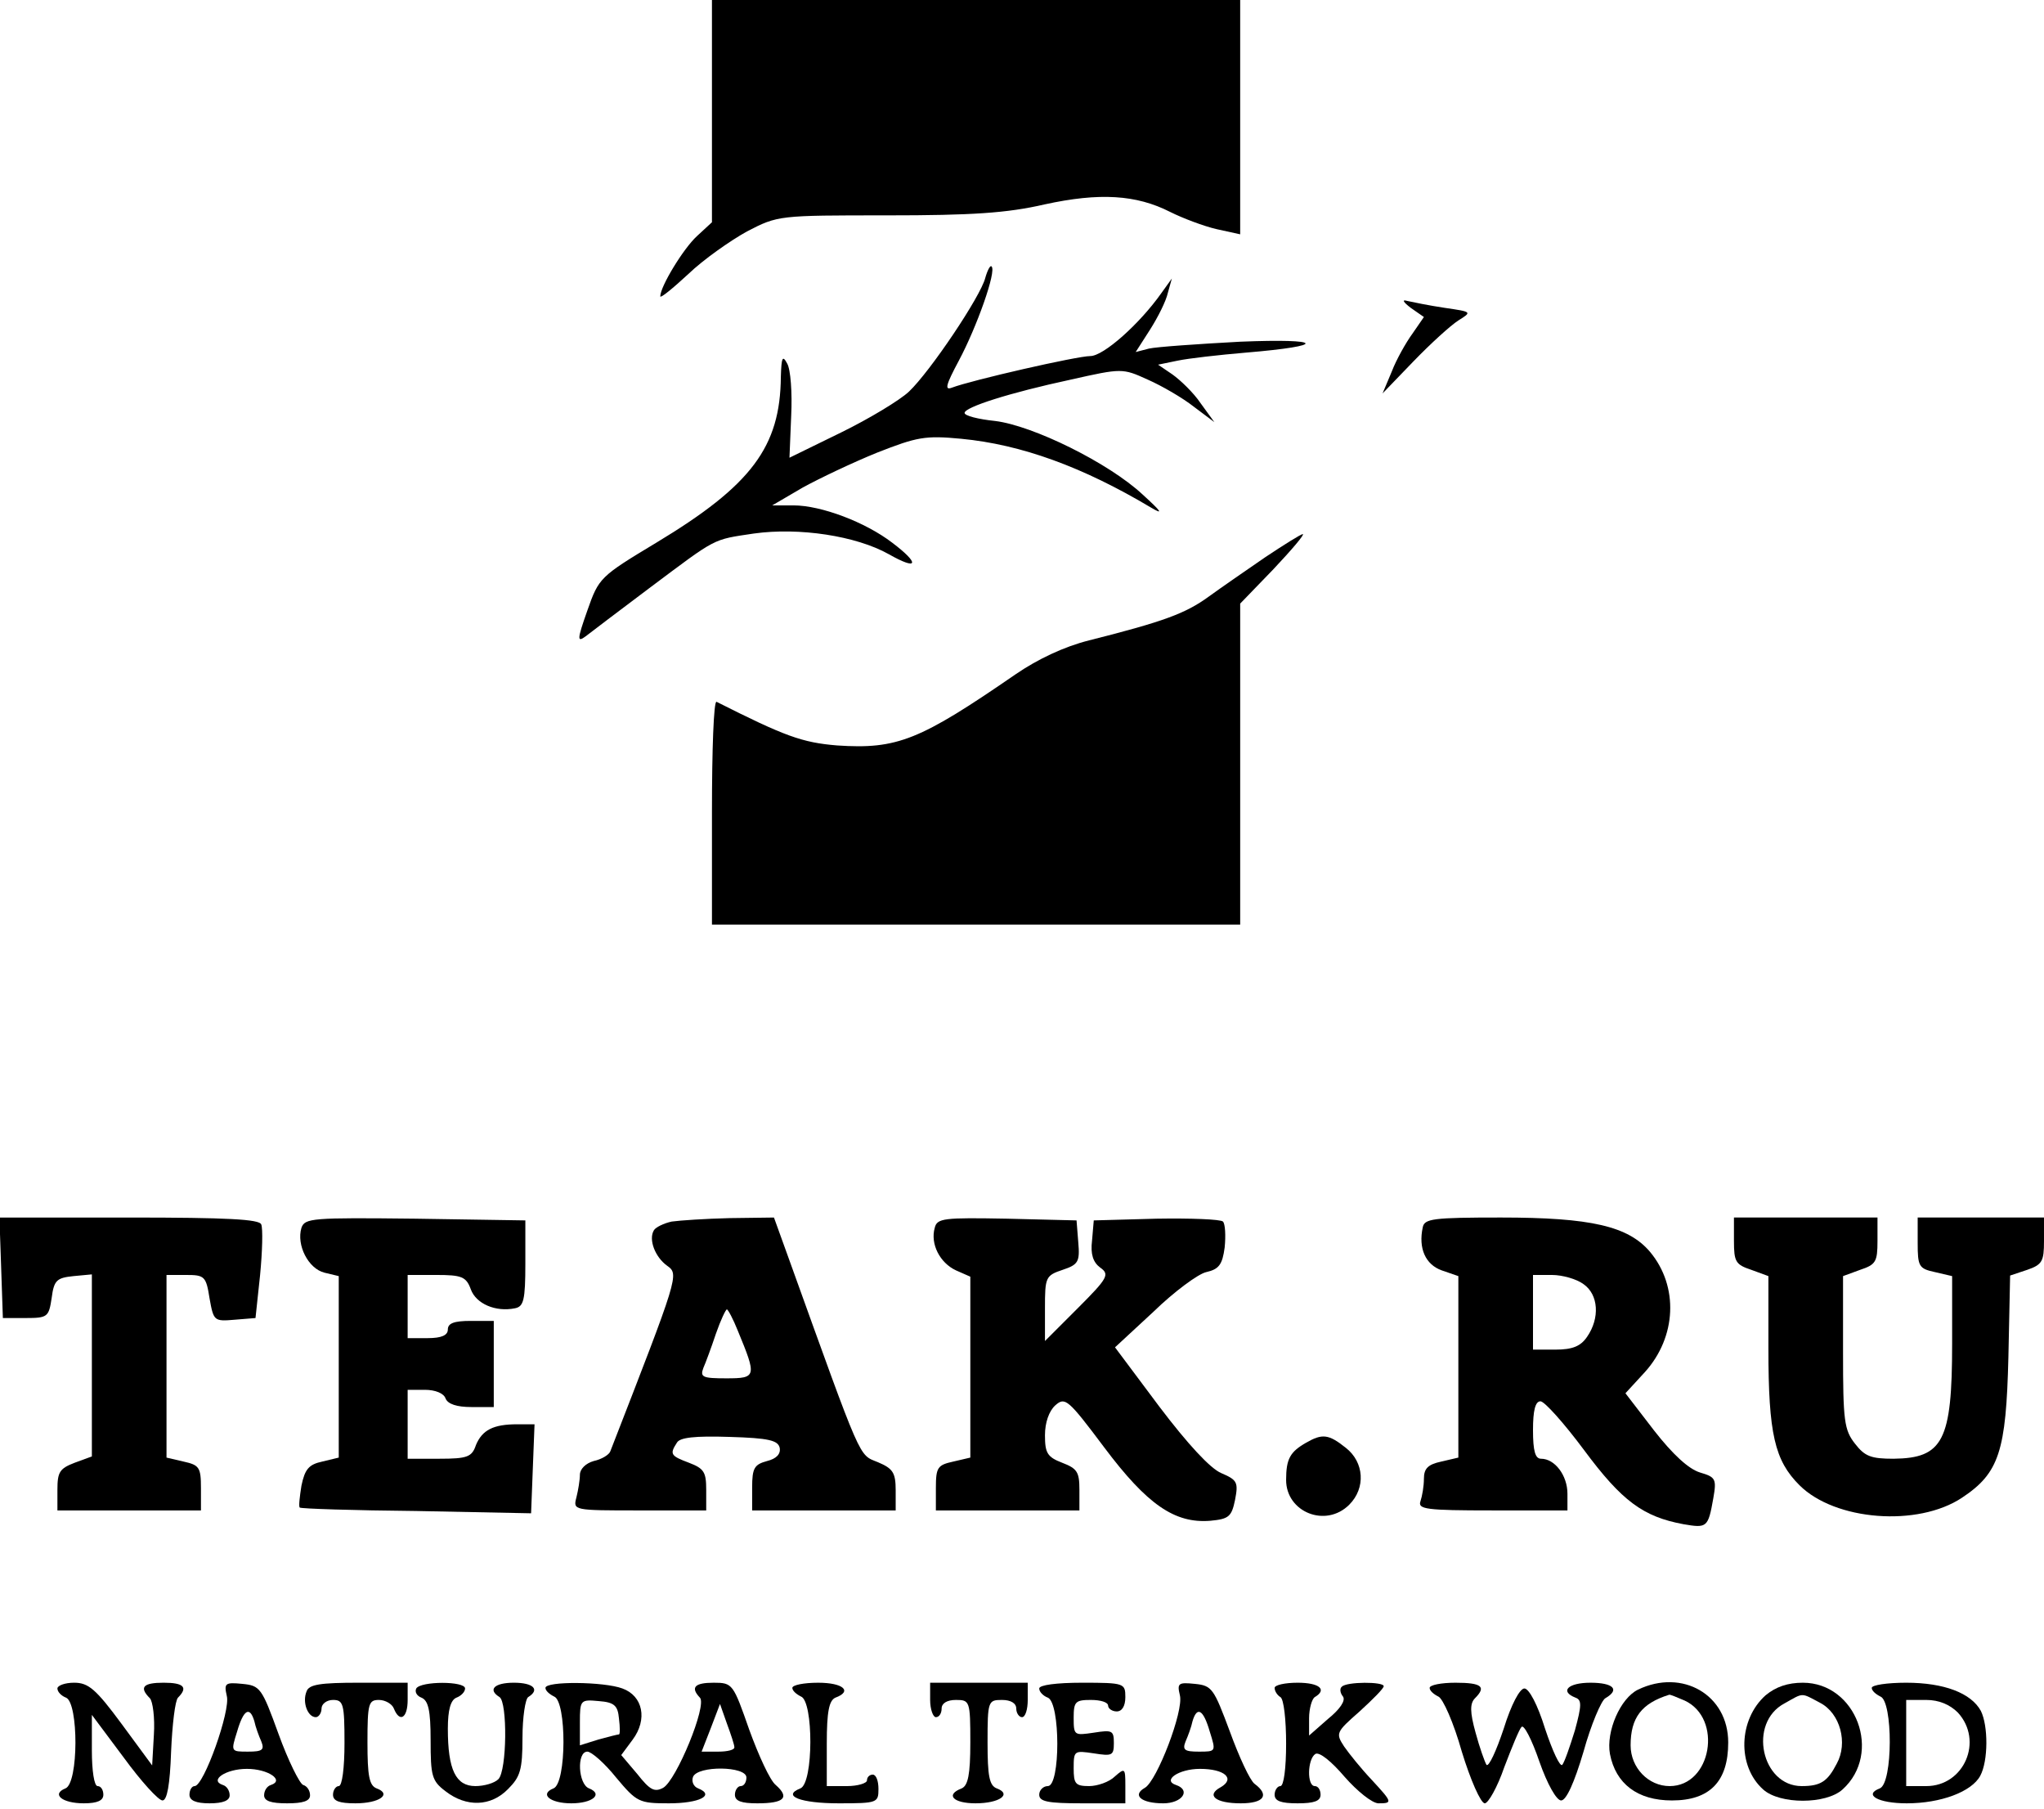 <?xml version="1.0" encoding="UTF-8" standalone="no"?> <svg xmlns="http://www.w3.org/2000/svg" width="356pt" height="315pt" viewBox="0 0 356 315" preserveAspectRatio="xMidYMid meet"> <g transform="translate(0,315) scale(0.1,-0.1)" fill="#000000" stroke="none"> <path d="M1240 2957 l0 -194 -26 -24 c-24 -22 -64 -88 -64 -105 0 -4 22 14 49 39 26 25 73 58 102 74 54 28 55 28 244 28 148 0 209 4 274 19 96 21 160 17 219 -13 22 -11 59 -25 81 -30 l41 -9 0 204 0 204 -460 0 -460 0 0 -193z"></path> <path d="M1716 2666 c-8 -32 -96 -163 -133 -198 -16 -15 -69 -47 -118 -71 l-90 -44 3 73 c2 40 -1 81 -7 91 -8 15 -10 11 -11 -23 -1 -122 -51 -189 -217 -289 -98 -59 -100 -61 -120 -118 -18 -51 -18 -56 -3 -45 9 7 59 45 111 84 119 89 109 84 182 95 79 11 178 -4 235 -36 51 -29 55 -17 6 20 -47 36 -124 65 -172 65 l-37 0 53 31 c29 16 88 44 130 61 69 27 83 30 146 24 105 -10 212 -49 331 -120 22 -13 18 -7 -15 23 -59 55 -191 120 -257 128 -29 3 -53 9 -53 14 0 10 78 35 185 58 89 20 90 20 134 0 25 -11 61 -32 80 -47 l36 -27 -24 33 c-12 18 -35 40 -49 50 l-25 17 34 7 c19 4 72 10 119 14 144 12 136 25 -10 19 -74 -4 -146 -9 -159 -12 l-23 -6 25 39 c14 22 28 50 31 64 l7 25 -18 -25 c-38 -54 -101 -110 -124 -110 -23 0 -207 -42 -241 -55 -13 -5 -11 4 12 47 31 58 66 156 57 164 -2 3 -7 -6 -11 -20z"></path> <path d="M2457 2614 l23 -16 -20 -29 c-11 -15 -28 -45 -36 -66 l-16 -38 54 56 c29 30 64 62 78 71 24 15 24 15 -24 22 -27 4 -56 10 -65 12 -10 3 -7 -2 6 -12z"></path> <path d="M2204 2180 c-32 -22 -77 -53 -99 -69 -40 -29 -77 -43 -208 -76 -44 -11 -90 -33 -128 -59 -167 -115 -206 -131 -311 -124 -61 5 -91 16 -210 76 -5 2 -8 -84 -8 -192 l0 -196 460 0 460 0 0 279 0 280 58 60 c32 34 55 61 51 61 -3 0 -32 -18 -65 -40z"></path> <path d="M2 943 l3 -88 40 0 c38 0 40 2 45 35 4 31 9 35 38 38 l32 3 0 -158 0 -159 -30 -11 c-26 -10 -30 -16 -30 -47 l0 -36 125 0 125 0 0 39 c0 36 -3 40 -30 46 l-30 7 0 159 0 159 34 0 c32 0 35 -2 41 -41 7 -39 8 -40 43 -37 l37 3 8 75 c4 41 5 81 2 88 -3 9 -59 12 -230 12 l-226 0 3 -87z"></path> <path d="M525 1012 c-9 -30 12 -71 40 -78 l25 -6 0 -158 0 -158 -29 -7 c-23 -5 -30 -13 -36 -42 -3 -19 -5 -36 -3 -38 2 -2 93 -5 203 -6 l200 -4 3 78 3 77 -30 0 c-42 0 -61 -10 -72 -36 -7 -21 -15 -24 -64 -24 l-55 0 0 60 0 60 30 0 c18 0 33 -6 36 -15 4 -10 20 -15 45 -15 l39 0 0 75 0 75 -40 0 c-29 0 -40 -4 -40 -15 0 -10 -11 -15 -35 -15 l-35 0 0 55 0 55 50 0 c44 0 52 -3 60 -25 9 -25 43 -40 77 -33 15 3 18 14 18 78 l0 75 -192 3 c-180 2 -192 1 -198 -16z"></path> <path d="M1170 1023 c-14 -3 -28 -10 -31 -15 -10 -16 2 -47 23 -62 21 -15 20 -17 -99 -323 -2 -6 -15 -14 -29 -17 -14 -4 -24 -14 -24 -24 0 -9 -3 -27 -6 -39 -6 -23 -6 -23 110 -23 l116 0 0 36 c0 31 -4 37 -30 47 -32 12 -34 15 -21 35 5 9 31 12 92 10 68 -2 84 -6 87 -19 2 -11 -6 -19 -22 -23 -22 -6 -26 -12 -26 -46 l0 -40 125 0 125 0 0 35 c0 31 -5 38 -31 49 -34 14 -26 -4 -155 354 l-26 72 -77 -1 c-42 -1 -87 -4 -101 -6z m115 -190 c33 -80 33 -83 -20 -83 -41 0 -46 2 -40 18 4 9 14 36 22 60 8 23 17 42 19 42 2 0 11 -17 19 -37z"></path> <path d="M1628 1012 c-8 -28 9 -61 37 -74 l25 -11 0 -158 0 -157 -30 -7 c-27 -6 -30 -10 -30 -46 l0 -39 125 0 125 0 0 36 c0 31 -4 37 -30 47 -26 10 -30 17 -30 48 0 22 7 42 18 52 17 15 22 11 85 -73 75 -100 123 -133 185 -128 32 3 37 7 43 36 6 31 4 35 -24 47 -19 8 -58 50 -108 116 l-77 103 67 62 c36 35 78 66 92 69 22 5 28 13 32 43 2 20 1 41 -3 45 -4 4 -56 6 -116 5 l-109 -3 -3 -35 c-3 -24 2 -38 14 -47 17 -12 14 -18 -39 -71 l-57 -57 0 57 c0 54 1 57 31 67 27 9 30 14 27 48 l-3 38 -121 3 c-110 2 -122 1 -126 -16z"></path> <path d="M2478 1013 c-8 -37 5 -65 33 -75 l29 -10 0 -158 0 -158 -30 -7 c-23 -5 -30 -12 -30 -30 0 -13 -3 -30 -6 -39 -5 -14 10 -16 125 -16 l131 0 0 29 c0 32 -22 61 -46 61 -10 0 -14 13 -14 50 0 34 4 50 13 50 7 0 41 -38 76 -85 66 -89 103 -116 173 -129 41 -7 43 -6 52 45 6 34 4 37 -23 45 -20 6 -48 32 -80 73 l-50 65 34 37 c55 61 59 149 9 209 -38 45 -103 60 -260 60 -118 0 -133 -2 -136 -17z m280 -99 c26 -18 29 -59 6 -92 -11 -16 -25 -22 -55 -22 l-39 0 0 65 0 65 33 0 c18 0 43 -7 55 -16z"></path> <path d="M3020 989 c0 -36 3 -41 30 -50 l30 -11 0 -126 c0 -149 11 -195 54 -238 62 -62 206 -73 283 -22 65 43 77 81 81 245 l3 142 30 10 c26 9 29 15 29 50 l0 41 -110 0 -110 0 0 -44 c0 -41 2 -45 30 -51 l30 -7 0 -118 c0 -169 -16 -199 -102 -200 -39 0 -50 4 -67 26 -19 24 -21 40 -21 159 l0 133 30 11 c27 9 30 14 30 50 l0 41 -125 0 -125 0 0 -41z"></path> <path d="M2275 638 c-28 -16 -35 -28 -35 -65 0 -56 69 -84 110 -43 29 29 26 74 -6 99 -30 24 -41 25 -69 9z"></path> <path d="M100 210 c0 -6 7 -13 15 -16 22 -9 22 -149 -1 -158 -25 -10 -6 -26 32 -26 24 0 34 5 34 15 0 8 -4 15 -10 15 -6 0 -10 27 -10 62 l0 62 56 -75 c30 -41 60 -74 67 -74 8 0 13 27 15 85 2 47 7 89 12 94 18 18 10 26 -25 26 -36 0 -43 -8 -24 -27 5 -5 9 -34 7 -64 l-3 -53 -53 72 c-45 61 -58 72 -83 72 -16 0 -29 -5 -29 -10z"></path> <path d="M395 197 c7 -25 -40 -157 -56 -157 -5 0 -9 -7 -9 -15 0 -10 11 -15 35 -15 24 0 35 5 35 14 0 8 -5 16 -12 18 -24 8 5 28 42 28 37 0 66 -20 42 -28 -7 -2 -12 -10 -12 -18 0 -10 12 -14 40 -14 28 0 40 4 40 14 0 8 -5 16 -12 18 -6 2 -26 42 -43 89 -29 80 -32 84 -63 87 -30 3 -32 1 -27 -21z m48 -44 c2 -10 8 -26 12 -35 6 -15 2 -18 -23 -18 -30 0 -30 0 -19 35 11 38 22 45 30 18z"></path> <path d="M534 205 c-8 -19 2 -45 16 -45 5 0 10 7 10 15 0 8 9 15 20 15 18 0 20 -7 20 -75 0 -43 -4 -75 -10 -75 -5 0 -10 -7 -10 -15 0 -11 11 -15 39 -15 42 0 64 16 37 26 -13 5 -16 22 -16 80 0 68 2 74 20 74 11 0 23 -7 26 -15 10 -25 24 -17 24 15 l0 30 -85 0 c-67 0 -87 -3 -91 -15z"></path> <path d="M725 210 c-3 -6 1 -13 9 -16 12 -5 16 -22 16 -74 0 -62 2 -71 26 -89 36 -28 79 -27 109 4 21 21 25 33 25 89 0 36 5 68 10 71 21 13 9 25 -25 25 -34 0 -46 -12 -25 -25 14 -9 13 -128 -2 -143 -7 -7 -25 -12 -40 -12 -34 0 -48 28 -48 100 0 33 5 50 15 54 8 3 15 10 15 16 0 13 -77 13 -85 0z"></path> <path d="M950 211 c0 -5 7 -11 15 -15 22 -8 22 -151 -1 -160 -25 -10 -6 -26 31 -26 37 0 56 16 31 26 -19 7 -22 64 -3 64 7 0 30 -20 50 -45 36 -43 40 -45 92 -45 53 0 81 14 51 26 -8 3 -12 12 -9 20 8 20 93 19 93 -1 0 -8 -4 -15 -10 -15 -5 0 -10 -7 -10 -15 0 -11 11 -15 39 -15 47 0 57 10 32 32 -10 8 -30 52 -46 96 -28 80 -29 82 -62 82 -33 0 -41 -8 -24 -26 13 -13 -41 -144 -64 -157 -15 -8 -23 -4 -45 24 l-28 33 20 27 c26 35 18 76 -18 89 -32 12 -134 13 -134 1z m128 -53 c2 -16 2 -28 0 -28 -2 0 -18 -4 -36 -9 l-32 -10 0 40 c0 39 1 40 33 37 27 -2 33 -8 35 -30z m201 -50 c1 -5 -12 -8 -28 -8 l-29 0 16 41 16 42 12 -34 c7 -19 13 -37 13 -41z"></path> <path d="M1380 211 c0 -5 7 -11 15 -15 22 -8 22 -151 -1 -160 -33 -13 0 -26 67 -26 67 0 69 1 69 25 0 14 -4 25 -10 25 -5 0 -10 -4 -10 -10 0 -5 -16 -10 -35 -10 l-35 0 0 74 c0 56 4 75 15 80 30 11 14 26 -30 26 -25 0 -45 -4 -45 -9z"></path> <path d="M1620 190 c0 -16 5 -30 10 -30 6 0 10 7 10 15 0 9 9 15 25 15 24 0 25 -2 25 -74 0 -56 -4 -75 -15 -80 -29 -11 -15 -26 24 -26 42 0 64 16 37 26 -13 5 -16 22 -16 80 0 72 1 74 25 74 16 0 25 -6 25 -15 0 -8 5 -15 10 -15 6 0 10 14 10 30 l0 30 -85 0 -85 0 0 -30z"></path> <path d="M1810 210 c0 -6 7 -13 15 -16 22 -9 22 -154 0 -154 -8 0 -15 -7 -15 -15 0 -12 15 -15 75 -15 l75 0 0 32 c0 29 -1 30 -18 15 -10 -10 -31 -17 -45 -17 -24 0 -27 4 -27 31 0 31 1 31 35 26 32 -5 35 -4 35 18 0 22 -3 23 -35 18 -34 -5 -35 -5 -35 26 0 28 3 31 30 31 17 0 30 -4 30 -10 0 -5 7 -10 15 -10 9 0 15 9 15 25 0 24 -2 25 -75 25 -45 0 -75 -4 -75 -10z"></path> <path d="M2055 198 c7 -27 -40 -149 -61 -161 -23 -13 -6 -27 32 -27 33 0 49 23 22 32 -24 8 5 28 42 28 43 0 62 -17 36 -32 -26 -14 -9 -28 35 -28 40 0 51 14 24 34 -8 6 -27 47 -43 91 -28 75 -31 80 -61 83 -29 3 -31 1 -26 -20z m52 -63 c11 -35 11 -35 -19 -35 -25 0 -29 3 -23 18 4 9 10 25 12 35 8 27 19 20 30 -18z"></path> <path d="M2220 211 c0 -6 5 -13 10 -16 6 -3 10 -40 10 -81 0 -43 -4 -74 -10 -74 -5 0 -10 -7 -10 -15 0 -11 11 -15 40 -15 29 0 40 4 40 15 0 8 -4 15 -10 15 -14 0 -13 47 1 56 7 4 28 -13 51 -40 22 -25 48 -46 59 -46 25 0 24 2 -12 41 -18 19 -39 45 -48 58 -15 23 -14 25 27 61 23 21 42 40 42 44 0 8 -65 8 -73 -1 -4 -3 -3 -11 2 -17 5 -7 -5 -22 -26 -39 l-33 -29 0 30 c0 17 5 34 10 37 22 13 8 25 -30 25 -22 0 -40 -4 -40 -9z"></path> <path d="M2490 211 c0 -5 7 -11 15 -15 8 -3 27 -46 41 -96 15 -49 33 -90 40 -90 6 0 22 28 34 63 13 34 26 66 30 70 4 5 18 -22 31 -60 14 -40 30 -68 38 -68 9 0 23 31 39 85 13 47 31 89 38 93 26 15 14 27 -26 27 -39 0 -54 -15 -26 -26 11 -4 11 -13 -1 -57 -9 -29 -18 -55 -22 -60 -4 -4 -17 24 -30 63 -13 42 -28 70 -36 70 -8 0 -23 -28 -36 -70 -13 -39 -26 -67 -30 -63 -3 5 -12 30 -19 56 -10 36 -10 51 -1 60 20 20 12 27 -34 27 -25 0 -45 -4 -45 -9z"></path> <path d="M2853 208 c-31 -15 -56 -73 -49 -112 10 -52 48 -81 108 -81 66 0 98 33 98 101 0 83 -80 129 -157 92z m81 -19 c67 -31 47 -149 -26 -149 -37 0 -68 32 -68 71 0 48 19 73 67 88 1 1 13 -4 27 -10z"></path> <path d="M3075 198 c-47 -42 -50 -123 -4 -164 29 -26 109 -26 138 0 70 63 24 186 -69 186 -26 0 -47 -7 -65 -22z m95 -13 c35 -18 49 -70 29 -106 -16 -31 -28 -39 -61 -39 -70 0 -94 110 -30 144 34 19 28 19 62 1z"></path> <path d="M3260 211 c0 -5 7 -11 15 -15 22 -8 22 -151 -1 -160 -29 -11 -3 -26 47 -26 59 0 113 20 128 48 14 26 14 87 1 113 -17 31 -64 49 -130 49 -33 0 -60 -4 -60 -9z m150 -43 c45 -49 11 -128 -55 -128 l-35 0 0 75 0 75 35 0 c22 0 41 -8 55 -22z"></path> </g> </svg> 